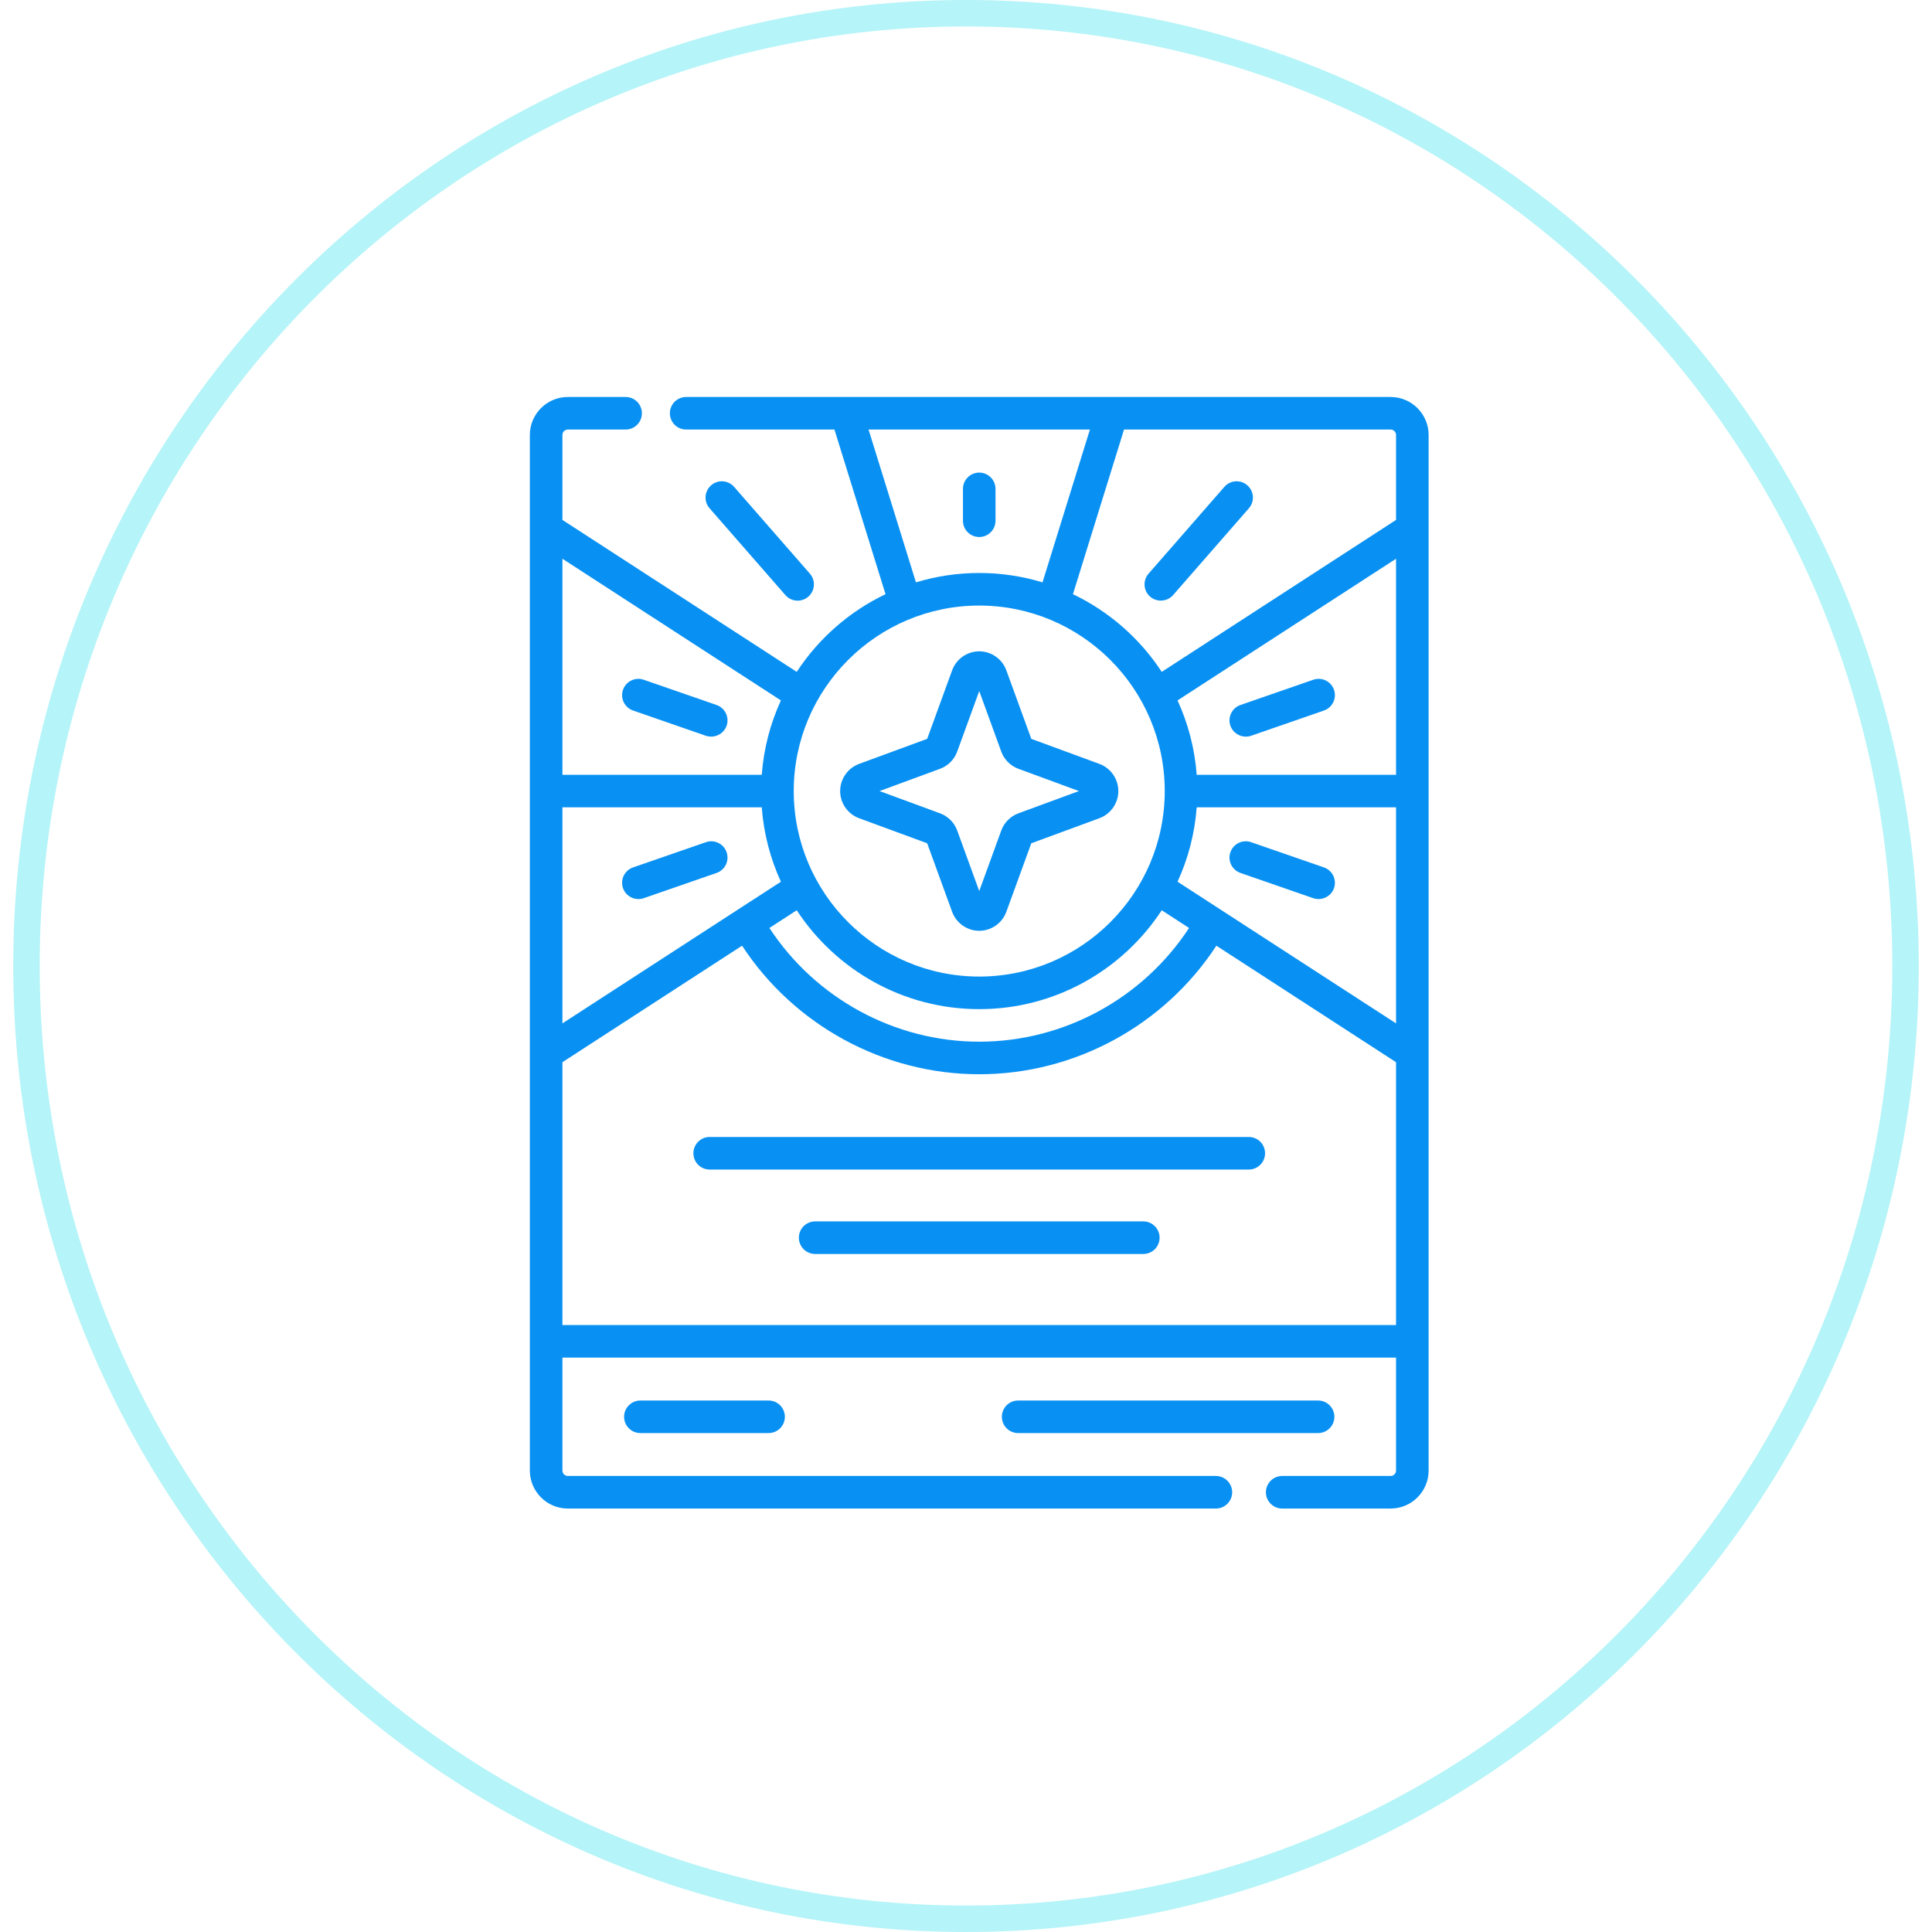 <svg width="73" height="73" viewBox="0 0 73 73" fill="none" xmlns="http://www.w3.org/2000/svg">
<path d="M72 36.5C72 56.389 56.1 72.5 36.5 72.5C16.9 72.5 1 56.389 1 36.5C1 16.611 16.9 0.5 36.5 0.5C56.1 0.5 72 16.611 72 36.5Z" stroke="#B5F4F8"/>
<g clip-path="url(#clip0_145_1066)">
<path d="M53.98 16.436C53.98 15.644 53.336 15 52.544 15H25.926C25.586 15 25.311 15.275 25.311 15.615C25.311 15.955 25.586 16.23 25.926 16.23H31.529L33.459 22.451C32.091 23.105 30.929 24.126 30.104 25.386L21.251 19.645V16.436C21.251 16.323 21.343 16.23 21.456 16.23H23.639C23.979 16.23 24.254 15.955 24.254 15.615C24.254 15.275 23.979 15 23.639 15H21.456C20.664 15 20.02 15.644 20.02 16.436V55.564C20.02 56.356 20.664 57 21.456 57H45.941C46.281 57 46.557 56.724 46.557 56.385C46.557 56.045 46.281 55.769 45.941 55.769H21.456C21.343 55.769 21.251 55.677 21.251 55.564V51.297H52.749V55.564C52.749 55.677 52.657 55.769 52.544 55.769H48.447C48.108 55.769 47.832 56.045 47.832 56.385C47.832 56.724 48.108 57 48.447 57H52.544C53.336 57 53.98 56.356 53.98 55.564L53.98 16.436ZM21.251 30.505H28.783C28.857 31.501 29.109 32.448 29.506 33.315L21.251 38.668V30.505ZM30.104 34.394C31.577 36.642 34.118 38.13 37 38.13C39.882 38.13 42.423 36.642 43.896 34.394L44.928 35.063C43.184 37.727 40.196 39.36 37 39.36C33.808 39.36 30.816 37.726 29.072 35.063L30.104 34.394ZM52.749 29.275H45.217C45.143 28.279 44.891 27.332 44.493 26.465L52.749 21.112V29.275ZM44.493 33.315C44.891 32.448 45.143 31.501 45.217 30.505H52.749V38.668L44.493 33.315ZM52.749 16.436V19.645L43.896 25.386C43.071 24.126 41.909 23.105 40.541 22.451L42.471 16.23H52.544C52.657 16.23 52.749 16.323 52.749 16.436ZM32.818 16.23H41.182L39.391 22.004C38.634 21.774 37.831 21.65 37 21.65C36.169 21.65 35.366 21.774 34.609 22.004L32.818 16.23ZM37 22.881C40.865 22.881 44.009 26.025 44.009 29.89C44.009 33.755 40.865 36.899 37 36.899C33.135 36.899 29.991 33.755 29.991 29.89C29.991 26.025 33.135 22.881 37 22.881ZM29.506 26.465C29.109 27.332 28.857 28.279 28.783 29.275H21.251V21.112L29.506 26.465ZM21.251 50.066V40.135L28.039 35.733C30.009 38.743 33.391 40.59 37 40.59C40.614 40.59 43.99 38.745 45.961 35.733L52.749 40.135V50.066H21.251Z" fill="#0891F3"/>
<path d="M37.615 19.676V18.473C37.615 18.133 37.34 17.857 37 17.857C36.66 17.857 36.385 18.133 36.385 18.473V19.676C36.385 20.016 36.66 20.291 37 20.291C37.34 20.291 37.615 20.015 37.615 19.676Z" fill="#0891F3"/>
<path d="M43.457 22.544C43.71 22.765 44.105 22.738 44.325 22.485L47.189 19.205C47.413 18.949 47.386 18.561 47.13 18.337C46.874 18.114 46.486 18.14 46.262 18.396L43.398 21.676C43.175 21.932 43.201 22.321 43.457 22.544Z" fill="#0891F3"/>
<path d="M30.139 22.696C30.282 22.696 30.426 22.646 30.543 22.544C30.799 22.321 30.825 21.932 30.602 21.676L27.738 18.396C27.514 18.14 27.126 18.114 26.87 18.337C26.614 18.561 26.587 18.949 26.811 19.205L29.675 22.485C29.797 22.625 29.967 22.696 30.139 22.696Z" fill="#0891F3"/>
<path d="M23.92 26.847L26.672 27.801C26.989 27.91 27.345 27.737 27.455 27.421C27.566 27.1 27.396 26.749 27.075 26.638L24.322 25.684C24.002 25.573 23.651 25.743 23.54 26.064C23.428 26.385 23.599 26.736 23.92 26.847Z" fill="#0891F3"/>
<path d="M46.49 27.421C46.6 27.738 46.956 27.91 47.273 27.801L50.025 26.847C50.346 26.736 50.516 26.385 50.405 26.064C50.294 25.743 49.944 25.573 49.622 25.684L46.87 26.638C46.549 26.749 46.379 27.1 46.49 27.421Z" fill="#0891F3"/>
<path d="M27.455 32.202C27.343 31.88 26.993 31.71 26.672 31.822L23.92 32.775C23.599 32.887 23.428 33.237 23.54 33.558C23.649 33.875 24.005 34.048 24.322 33.938L27.075 32.984C27.396 32.873 27.566 32.523 27.455 32.202Z" fill="#0891F3"/>
<path d="M50.025 32.775L47.273 31.822C46.952 31.71 46.601 31.881 46.49 32.202C46.379 32.523 46.549 32.873 46.87 32.984L49.622 33.938C49.94 34.048 50.295 33.875 50.405 33.558C50.516 33.237 50.346 32.887 50.025 32.775Z" fill="#0891F3"/>
<path d="M24.197 52.918C23.857 52.918 23.581 53.193 23.581 53.533C23.581 53.873 23.857 54.148 24.197 54.148H29.041C29.381 54.148 29.656 53.873 29.656 53.533C29.656 53.193 29.381 52.918 29.041 52.918H24.197Z" fill="#0891F3"/>
<path d="M50.419 53.533C50.419 53.193 50.143 52.918 49.803 52.918H38.47C38.13 52.918 37.855 53.193 37.855 53.533C37.855 53.873 38.13 54.148 38.47 54.148H49.803C50.143 54.148 50.419 53.873 50.419 53.533Z" fill="#0891F3"/>
<path d="M32.459 30.916L35.033 31.863L35.976 34.452C36.132 34.881 36.543 35.17 37 35.17C37.457 35.17 37.868 34.881 38.024 34.452L38.967 31.863L41.541 30.916C41.969 30.758 42.256 30.346 42.256 29.89C42.256 29.434 41.969 29.022 41.541 28.864L38.967 27.917L38.024 25.328C37.868 24.899 37.457 24.61 37 24.61C36.543 24.61 36.132 24.899 35.976 25.328L35.033 27.917L32.459 28.864C32.031 29.022 31.745 29.434 31.745 29.89C31.745 30.346 32.031 30.758 32.459 30.916ZM35.519 29.049C35.821 28.938 36.057 28.701 36.168 28.398L37 26.111L37.832 28.398C37.943 28.701 38.179 28.938 38.481 29.049L40.766 29.89L38.481 30.731C38.179 30.842 37.943 31.079 37.832 31.382L37 33.669L36.168 31.382C36.057 31.079 35.821 30.842 35.519 30.731L33.234 29.89L35.519 29.049Z" fill="#0891F3"/>
<path d="M47.185 42.96H26.815C26.475 42.96 26.2 43.236 26.2 43.575C26.2 43.915 26.475 44.191 26.815 44.191H47.185C47.525 44.191 47.8 43.915 47.8 43.575C47.8 43.236 47.525 42.96 47.185 42.96Z" fill="#0891F3"/>
<path d="M43.2 46.15H30.8C30.46 46.15 30.185 46.426 30.185 46.766C30.185 47.105 30.46 47.381 30.8 47.381H43.2C43.54 47.381 43.815 47.105 43.815 46.766C43.815 46.426 43.54 46.15 43.2 46.15Z" fill="#0891F3"/>
</g>
<defs>
<clipPath id="clip0_145_1066">
<rect width="42" height="42" fill="white" transform="translate(16 15)"/>
</clipPath>
</defs>
</svg>
